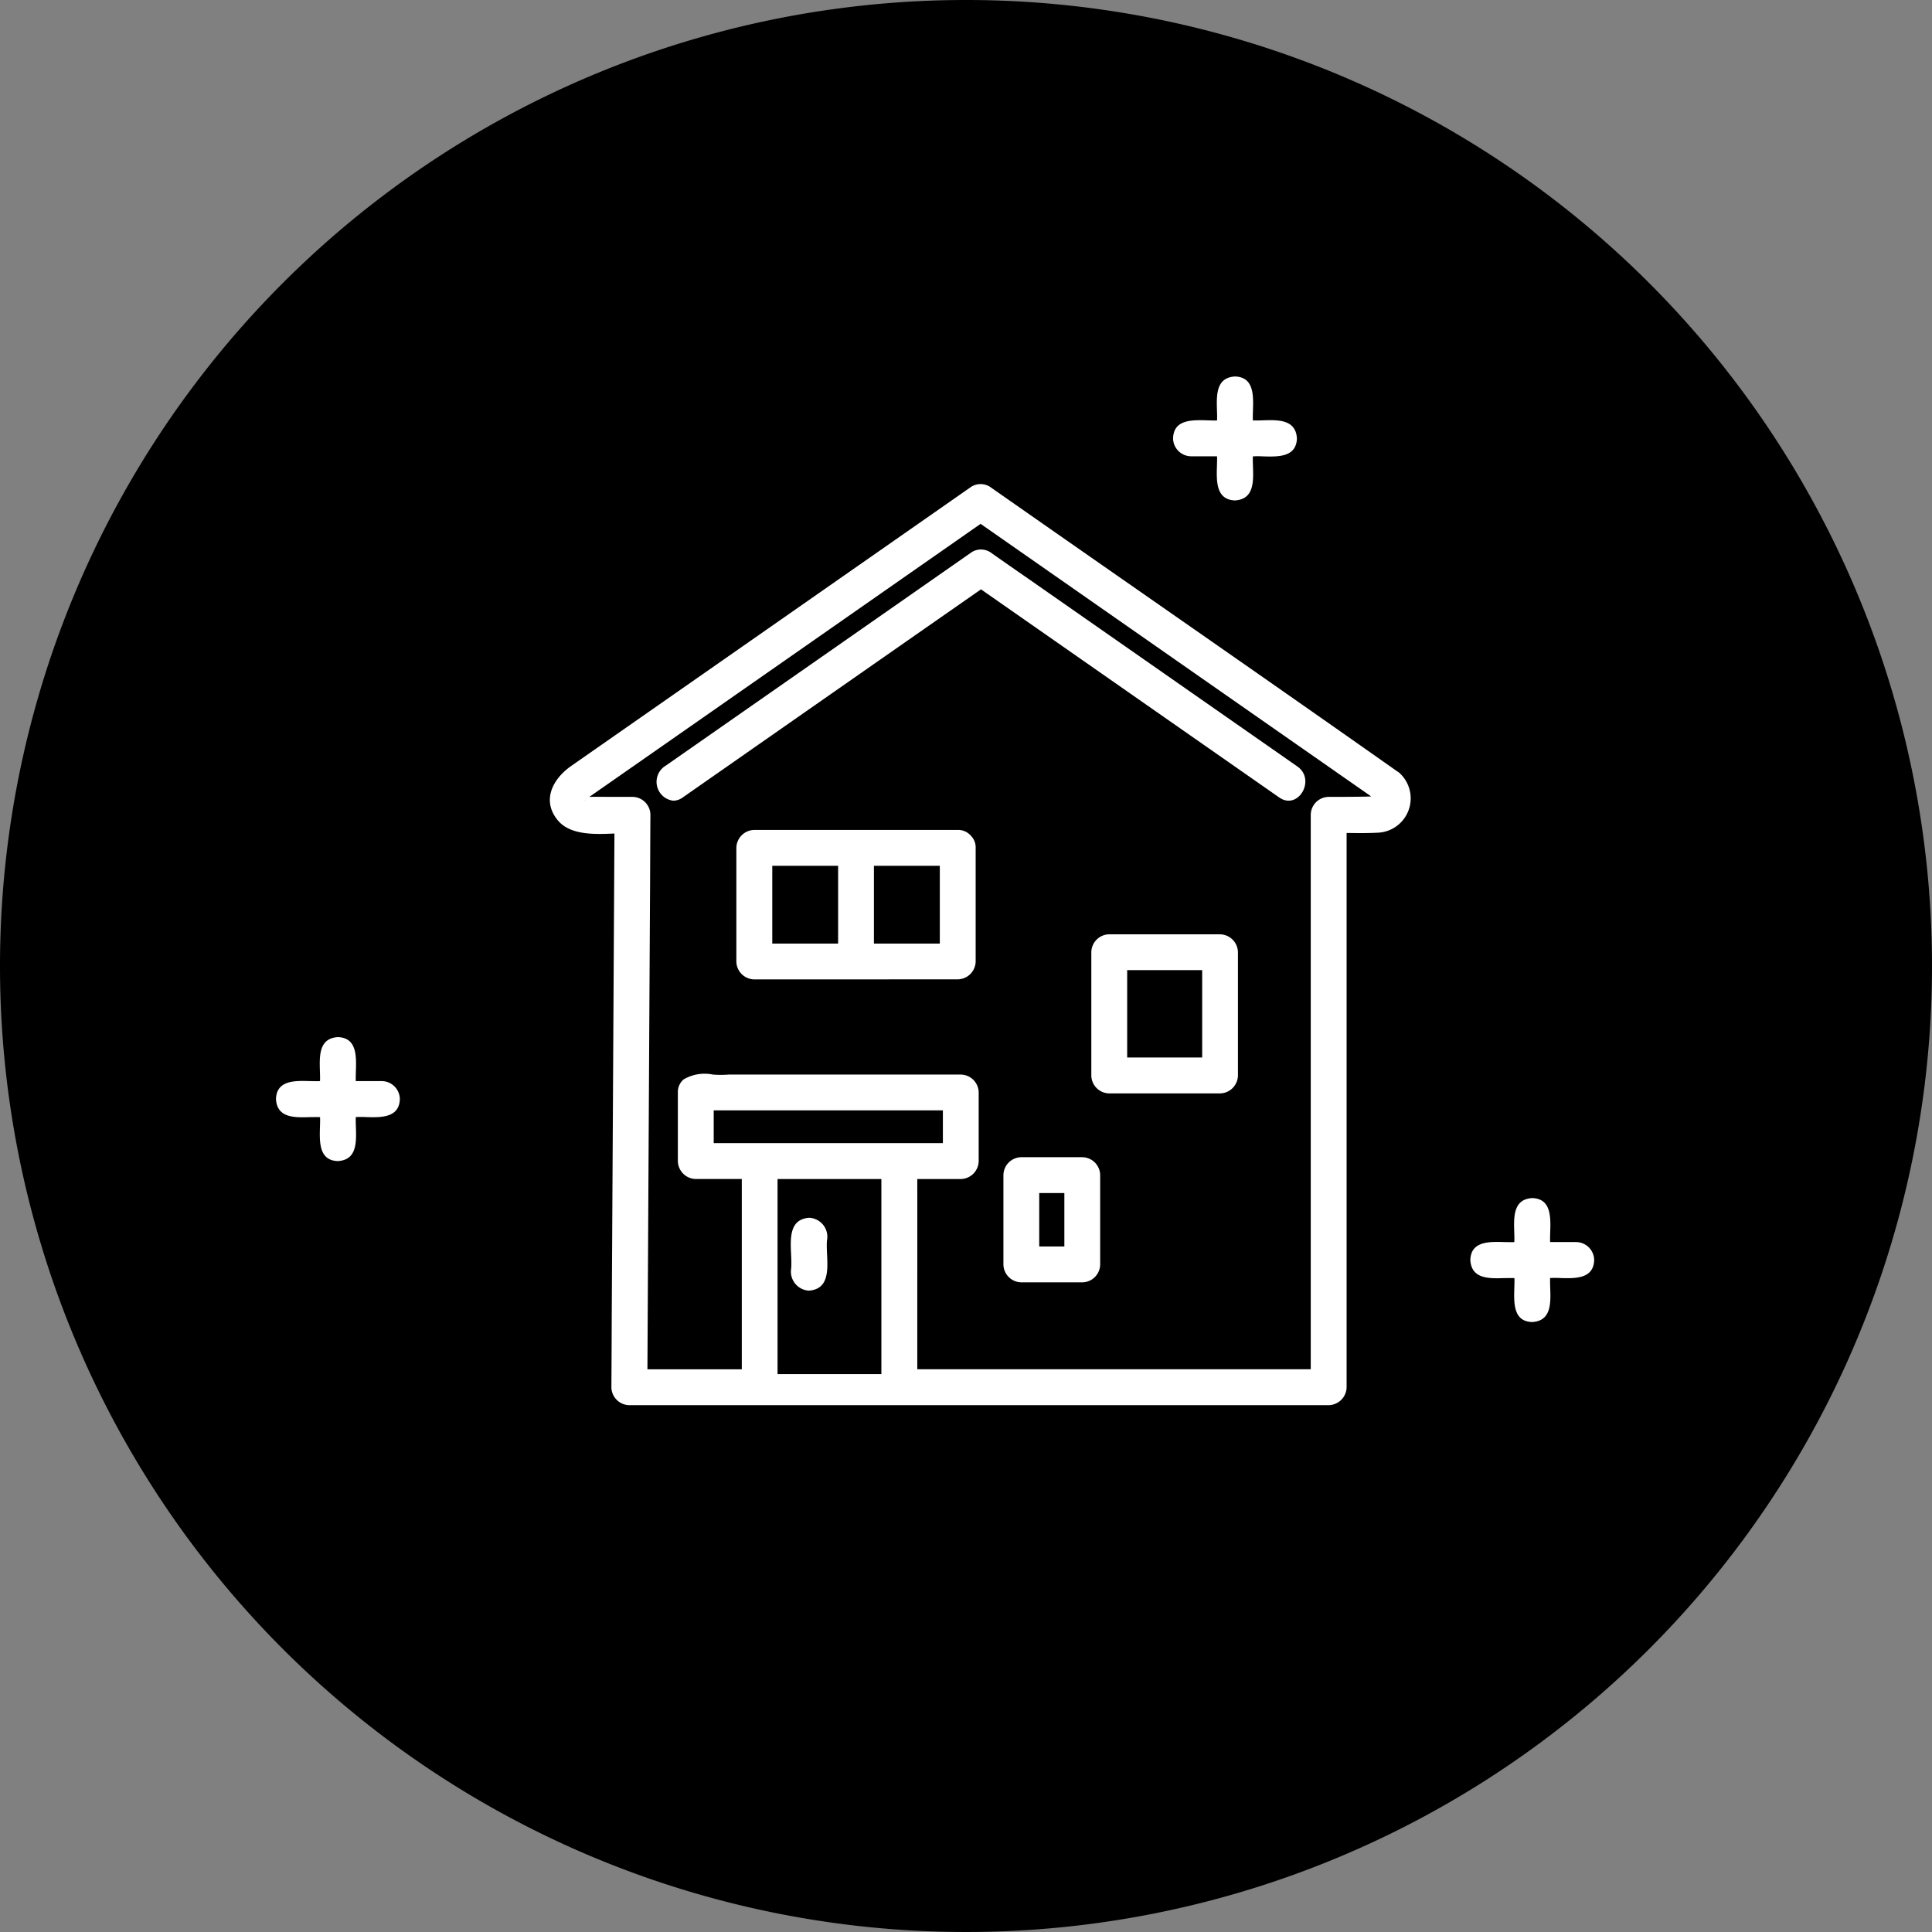 <svg xmlns="http://www.w3.org/2000/svg" viewBox="0 0 120 120"><rect x="0" y="0" width="120" height="120" fill="#808080" stroke="none"/><path d="M60 0A60 60 0 1 1 0 60 60 60 0 0 1 60 0Z"/><path fill="#fff" d="M39.088 87.277a1.127 1.127 0 0 1-1.113-1.112q.015-2.212.021-4.426.085-14.984.168-29.969c-1.285.064-2.764.095-3.523-.824-1.031-1.255-.275-2.6.846-3.377q12.434-8.675 24.855-17.346a1.1 1.1 0 0 1 1.127 0c8.43 5.9 16.9 11.76 25.311 17.685a.937.937 0 0 1 .121.082 2.135 2.135 0 0 1-1.4 3.733c-.619.03-1.242.021-1.861.013v34.429a1.133 1.133 0 0 1-1.117 1.112Zm9.207-1.929h6.449V73.232h-6.449Zm8.68-.3h24.438v-34.44a1.127 1.127 0 0 1 1.113-1.113c.885 0 1.754 0 2.643-.025q-12.135-8.468-24.262-16.933-12.149 8.481-24.3 16.958c.521-.009 1.041 0 1.561 0h1.117a1.125 1.125 0 0 1 1.113 1.113c-.01 1.474-.014 2.947-.021 4.421q-.085 15.01-.164 30.02h5.861V73.23H43.22a1.132 1.132 0 0 1-1.117-1.113v-4.262a1.027 1.027 0 0 1 .3-.757c0-.008.014-.013.018-.021a.329.329 0 0 1 .043-.034 2.566 2.566 0 0 1 1.816-.3 6.285 6.285 0 0 0 .977 0h14.418a1.127 1.127 0 0 1 1.113 1.113v4.262a1.131 1.131 0 0 1-1.113 1.113h-2.7ZM44.33 71.003h14.234v-2.037H44.33Zm-7.975-21.328c-.064.055-.038.058.001.002Zm57.707 29.71c-.193-.008-.414 0-.637 0-.945.03-2.027.06-2.1-1.117.033-1.178 1.164-1.151 2.109-1.121.223 0 .434.013.623 0 .047-1.01-.344-2.643 1.111-2.732 1.453.047 1.07 1.753 1.113 2.732h1.625a1.132 1.132 0 0 1 1.111 1.117c-.037 1.173-1.168 1.147-2.121 1.117a5.725 5.725 0 0 0-.615 0c-.043 1.01.348 2.647-1.113 2.733-1.441-.037-1.062-1.746-1.105-2.73Zm-44.922-.618c.1-1.083-.477-3.008 1.113-3.128a1.178 1.178 0 0 1 1.113 1.4c-.1 1.078.477 3-1.113 3.124h-.031a1.184 1.184 0 0 1-1.077-1.397Zm14.295.881a1.126 1.126 0 0 1-1.111-1.113v-5.547a1.126 1.126 0 0 1 1.111-1.112h3.785a1.126 1.126 0 0 1 1.113 1.112v5.547a1.122 1.122 0 0 1-1.113 1.113Zm1.113-2.226h1.561v-3.321h-1.561Zm-44.67-8.035c-.193-.008-.414 0-.637 0-.945.03-2.027.06-2.1-1.117.035-1.178 1.166-1.151 2.111-1.121.223 0 .434.013.623 0 .047-1.01-.344-2.643 1.111-2.732 1.453.047 1.07 1.753 1.113 2.732h1.625a1.132 1.132 0 0 1 1.111 1.117c-.037 1.173-1.172 1.147-2.121 1.117a5.724 5.724 0 0 0-.615 0c-.043 1.01.348 2.647-1.113 2.733-1.441-.039-1.064-1.746-1.107-2.73Zm55.033-1.474h-6.016a1.127 1.127 0 0 1-1.111-1.117v-7.651a1.126 1.126 0 0 1 1.111-1.113h6.879a1.132 1.132 0 0 1 1.117 1.113v7.651a1.132 1.132 0 0 1-1.117 1.117Zm-4.9-2.229h4.658v-5.427h-4.658Zm-23.158-4.851a1.132 1.132 0 0 1-1.117-1.113v-7.055a1.135 1.135 0 0 1 1.117-1.117h12.631a1.045 1.045 0 0 1 .762.3.058.058 0 0 0 .021.018.243.243 0 0 1 .033.039 1.025 1.025 0 0 1 .3.756v7.055a1.131 1.131 0 0 1-1.113 1.113Zm7.428-2.226h4.092v-4.83h-4.092Zm-6.314 0h4.09v-4.83h-4.09Zm-6.689-11q9.545-6.658 19.088-13.319a1.087 1.087 0 0 1 1.127 0q1.2.845 2.41 1.681l16.68 11.639c1.168.816.051 2.746-1.127 1.925L60.931 36.605q-9.27 6.464-18.527 12.928a1.014 1.014 0 0 1-.586.2 1.178 1.178 0 0 1-.542-2.13Zm34.316-19.266h-1.621a1.128 1.128 0 0 1-1.111-1.112c.033-1.178 1.168-1.147 2.117-1.122.219.009.43.014.615.009.047-1.014-.344-2.646 1.111-2.732 1.453.043 1.07 1.749 1.113 2.732.189 0 .4 0 .627-.009.945-.029 2.037-.06 2.109 1.122-.037 1.177-1.168 1.146-2.121 1.117a5.475 5.475 0 0 0-.615 0c-.043 1.015.348 2.646-1.113 2.737-1.449-.057-1.07-1.762-1.113-2.746Z"/></svg>